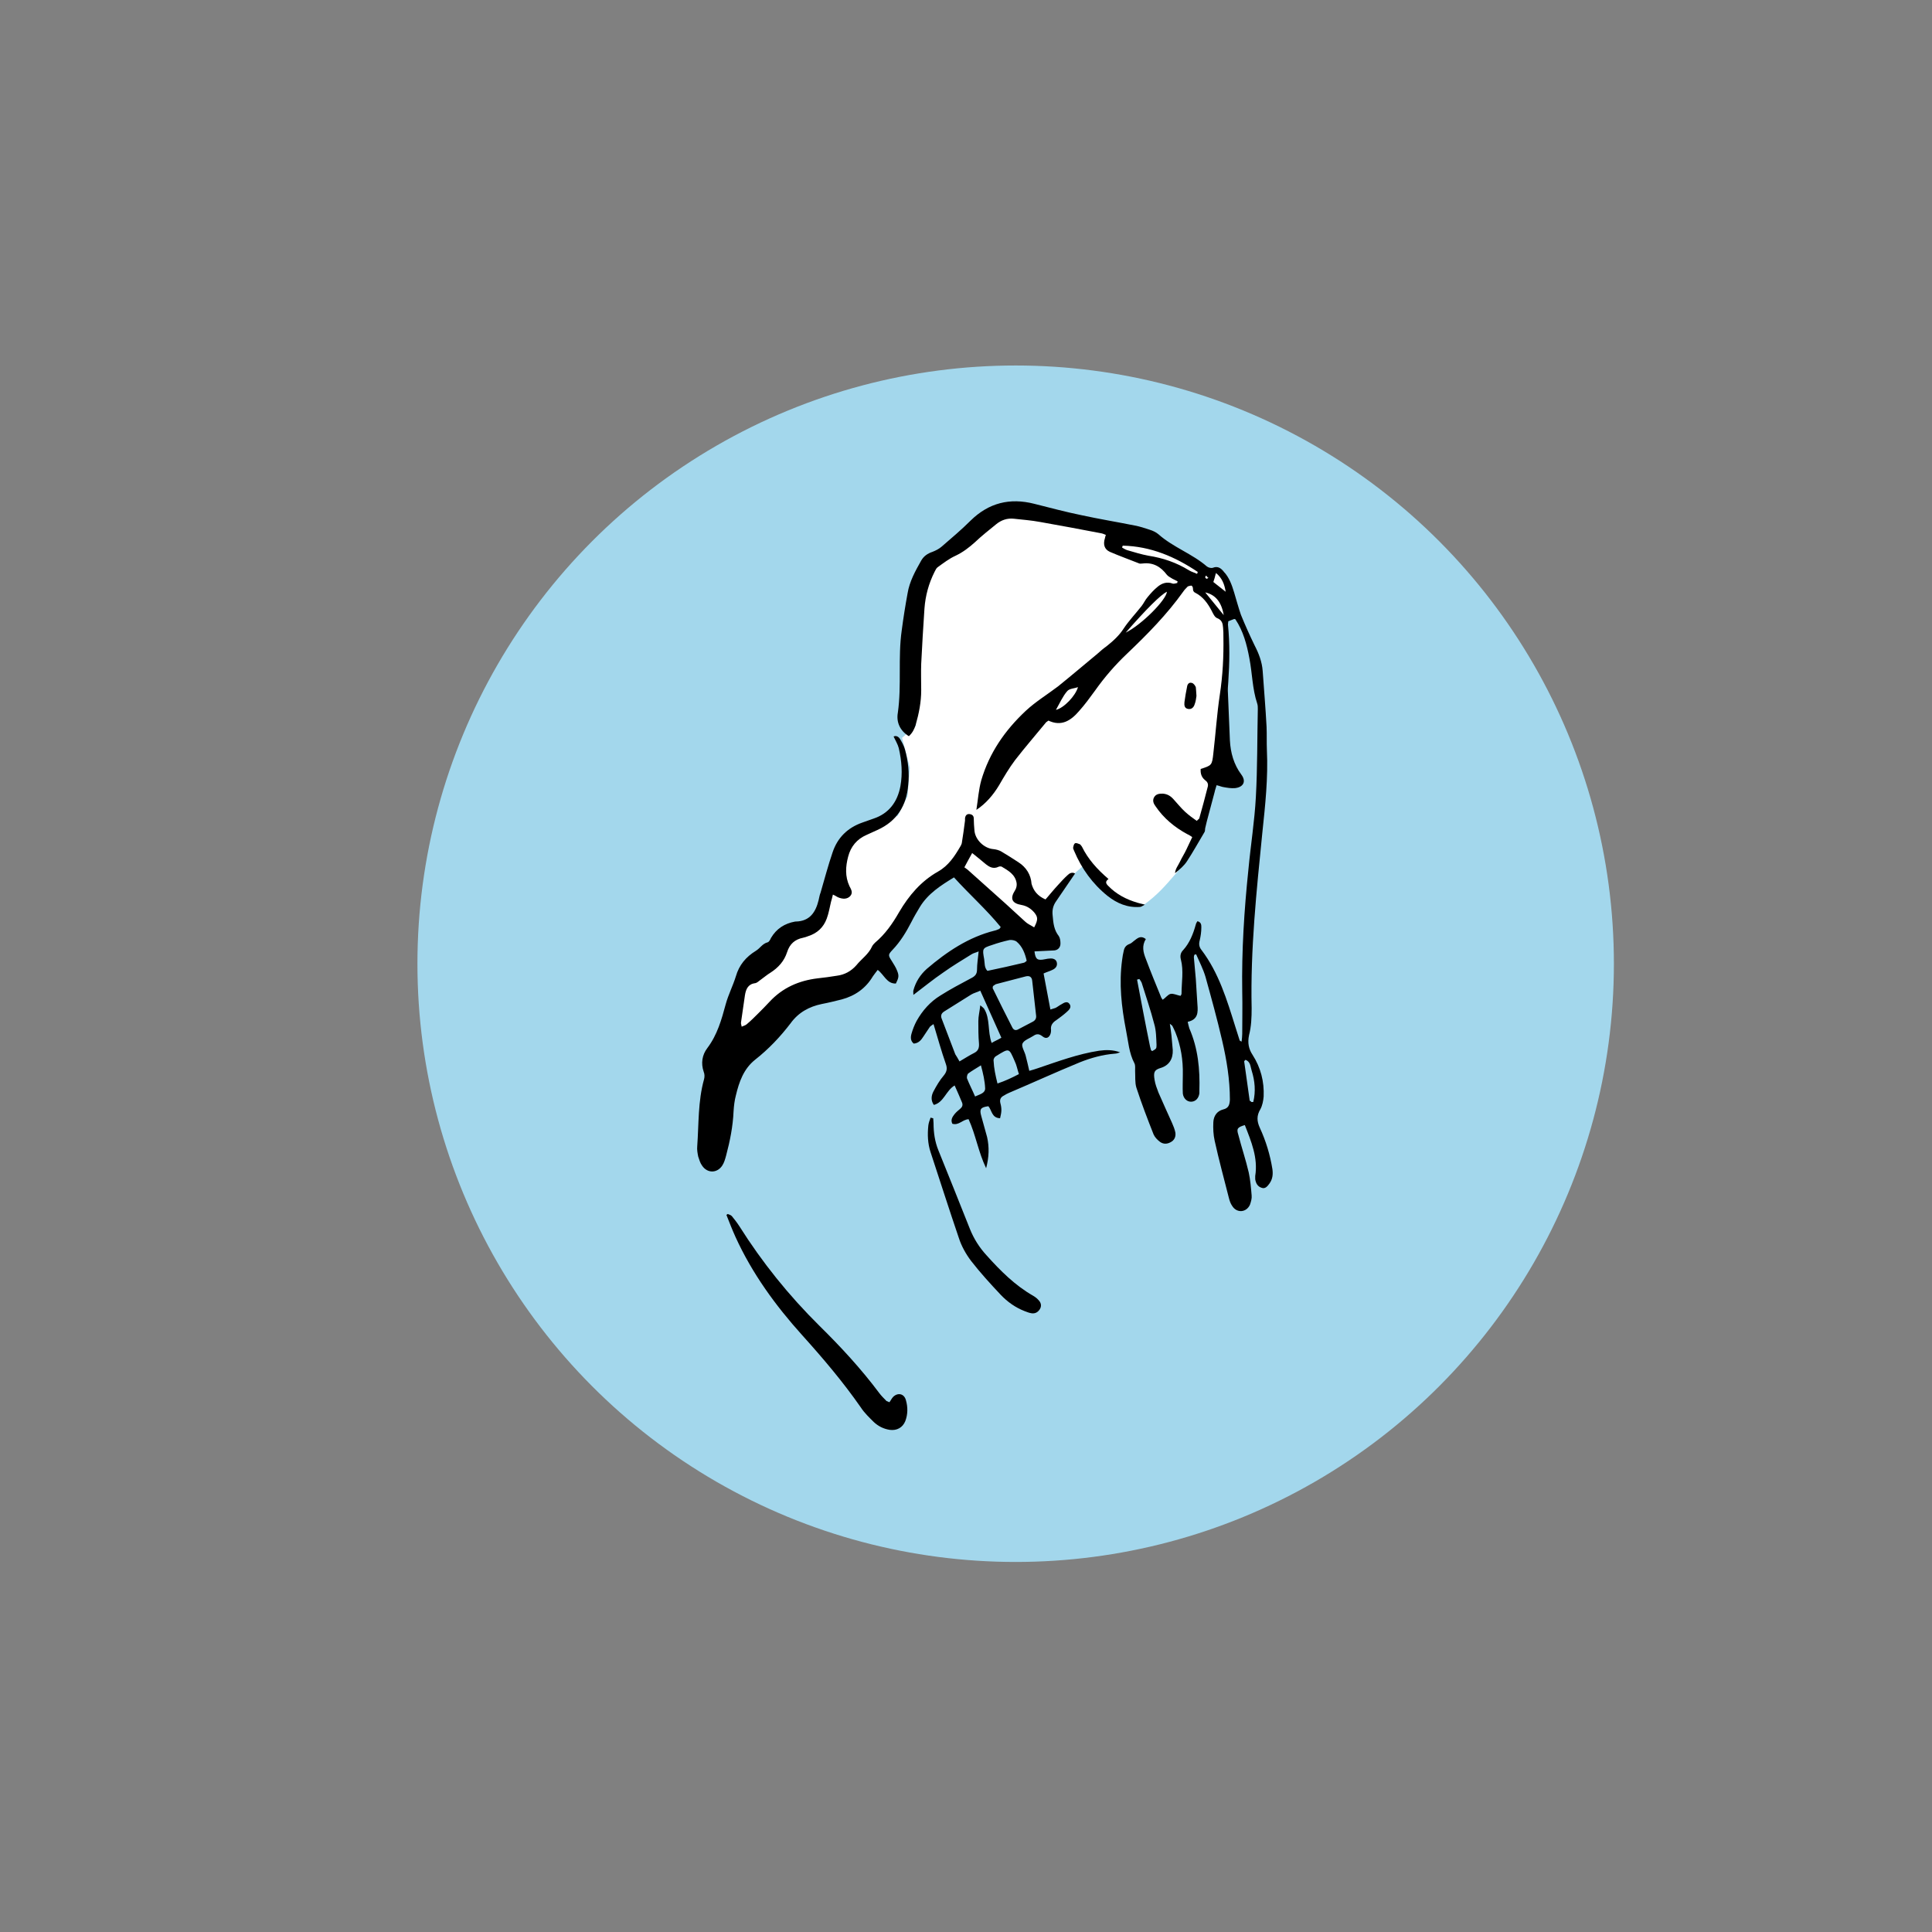 <?xml version="1.0" encoding="utf-8"?>
<!-- Generator: Adobe Illustrator 24.1.0, SVG Export Plug-In . SVG Version: 6.00 Build 0)  -->
<svg version="1.1" id="Paola_Perrin_de_Brichambaut_xA0_Bild_00000091711111311707182150000007288576074722600609_"
	 xmlns="http://www.w3.org/2000/svg" xmlns:xlink="http://www.w3.org/1999/xlink" x="0px" y="0px" viewBox="0 0 595.2 595.2"
	 style="enable-background:new 0 0 595.2 595.2;" xml:space="preserve">
<rect x="0" y="0" width="595.2" height="595.2" fill="#808080" stroke="none"/>
<style type="text/css">
	.st0{fill:#A3D7EC;}
	.st1{fill:#FFFFFF;}
</style>
<circle class="st0" cx="312.9" cy="296.9" r="184.3"/>
<g id="Ebene_2_00000171688211736502467590000016299200582621083779_">
	<path class="st1" d="M258.3,269.6l-3.7,9.8l-3,5l-13.5,9.2l-12.6,15.5l-4,19.6l22.2-21.2l19.6-5.9l5.5-7.3l20-22.9l6.4-5.3l21,22.5
		l6.1-0.2l-0.3-11.3l12.4-11l7.2,8.1l7.5,3.9l3.5,0.5l0,0c4-3,5.9-5.1,10.1-10l3.9-5.6l5.1-14.1l2.4-11.9l1.5-18.6l3.5-35.9
		l-1.9-6.2l-5.7,1L356.3,167l-29.5-7.5l-16.7-1.8l-17.6,10.4l-10.4,11.3l-0.9,32.3l1,11.9l-4.3,3.7l2.4,9.2l-0.7,8.8l-3,6l-16,7.2
		L258.3,269.6z"/>
</g>
<g>
	<path d="M353,289.3c-1.3,2.1-0.8,4.1,0,6.1c1.5,4,3.1,7.9,4.7,11.8c0.1,0.3,0.3,0.5,0.5,0.8c0.9-0.6,1.6-1.6,2.4-1.8
		c0.9-0.2,2,0.4,3.1,0.6c0.1-0.2,0.3-0.4,0.3-0.7c0-3.5,0.7-7-0.2-10.5c-0.3-1.1-0.1-2.1,0.7-2.9c2-2.2,3.1-5,3.9-7.9
		c0.1-0.4,0.3-0.7,0.5-1c1.2,0.3,1.2,1.2,1.2,1.9c0,1.4-0.2,2.7-0.5,4c-0.3,1.1-0.2,2,0.5,2.9c5.4,7.1,7.9,15.5,10.5,23.8
		c0.4,1.4,0.9,2.7,1.3,4.1c0,0.1,0.2,0.2,0.6,0.4c0.1-0.9,0.2-1.6,0.2-2.4c0-4.3,0.1-8.6,0-13c-0.2-12.6,0.6-25.1,1.9-37.6
		c0.7-7.5,1.9-14.9,2.3-22.4c0.5-9,0.4-18.1,0.6-27.1c0-0.6,0-1.1-0.2-1.7c-1.5-4.5-1.5-9.3-2.4-13.9c-0.8-4.3-1.9-8.4-4.3-12
		c-0.2-0.1-0.3-0.1-0.4-0.1c-0.6,0.2-1.2,0.5-1.8,0.7c0,0.4-0.1,0.7-0.1,1c0.6,5.9,0.5,11.8,0.1,17.7c-0.1,1.2-0.2,2.4-0.1,3.6
		c0.2,4.8,0.4,9.6,0.6,14.4c0.2,3.8,1.2,7.4,3.5,10.5c1.6,2.1,0.7,3.9-1.9,4.2c-1.2,0.1-2.4-0.1-3.5-0.3c-0.7-0.1-1.3-0.4-2.2-0.6
		c-0.2,0.8-0.5,1.5-0.6,2.1c-0.8,3-1.6,6-2.4,9c-0.2,0.7-0.3,1.4-0.5,2.1c-0.1,0.4,0,0.8-0.2,1.2c-1.8,3-3.5,6.1-5.4,9
		c-0.9,1.4-2.3,2.6-3.7,3.7c0.1-1.4,1-2.4,1.5-3.5c0.6-1.3,1.4-2.5,2-3.8c0.6-1.2,1.1-2.4,1.8-3.8c-0.6-0.4-1-0.7-1.5-0.9
		c-3.9-2.1-7.3-4.9-9.8-8.6c-0.6-0.8-1-1.7-0.5-2.7c0.6-1.1,1.6-1.2,2.7-1.2c1.4,0.1,2.4,0.7,3.3,1.7c1.2,1.3,2.3,2.7,3.6,3.9
		c1.1,1,2.3,1.9,3.6,2.8c0.4-0.5,0.8-0.6,0.8-0.9c0.9-3.2,1.8-6.5,2.6-9.7c0.2-0.9-0.2-1.5-0.9-2c-1.1-0.9-1.4-2.1-1.3-3.4
		c3.4-1.1,3.5-1.1,3.9-4.8c0.7-6,1.1-12.1,2-18.1c0.9-5.9,1.2-11.8,1.1-17.7c0-1,0-1.9-0.1-2.9c-0.1-1.3-0.3-2.4-1.9-3
		c-0.7-0.3-1.2-1.4-1.6-2.2c-1.2-2.3-2.7-4.4-5.1-5.6c-1.2-0.6-0.2-1.7-1.2-2.2c-0.3,0.1-0.8,0.1-1.1,0.3c-0.5,0.5-1,1-1.4,1.6
		c-5,7-11,13.1-17.2,19c-3.7,3.5-7,7.3-9.9,11.4c-1.6,2.2-3.2,4.4-5,6.4c-2.5,2.9-5.4,4.8-9.4,2.9c-0.3,0.2-0.6,0.4-0.7,0.5
		c-3.2,3.9-6.5,7.7-9.6,11.7c-1.8,2.4-3.4,5.1-4.9,7.7c-1.8,3-4.1,5.7-7,7.6c0.5-3.2,0.7-6.2,1.5-9.1c2.5-8.5,7.3-15.4,13.7-21.4
		c3-2.8,6.6-5,9.9-7.5c4.1-3.3,8.1-6.7,12.2-10.1c0.9-0.8,1.8-1.6,2.8-2.3c2-1.6,3.9-3.3,5.3-5.5c1.6-2.4,3.7-4.6,5.5-6.9
		c0.7-0.9,1.1-1.9,1.9-2.8c0.9-1.1,1.9-2.2,3-3.1c1.3-1.1,2.9-1.7,4.7-1c0.4,0.1,0.9-0.1,1.4-0.2c0-0.2,0-0.3,0.1-0.5
		c-0.5-0.3-1.1-0.5-1.6-0.8c-0.6-0.4-1.3-0.7-1.7-1.2c-1.9-2.5-4.2-3.9-7.5-3.5c-0.3,0-0.7,0.1-1,0c-3-1.2-6.1-2.3-9.1-3.6
		c-1.7-0.8-2.1-2.3-1.5-4.2c0.1-0.3,0.1-0.6,0.3-1c-0.5-0.2-0.9-0.4-1.4-0.5c-6.3-1.2-12.6-2.4-18.9-3.5c-2.7-0.5-5.4-0.7-8.1-1
		c-2-0.2-3.8,0.4-5.4,1.7c-2.2,1.8-4.5,3.6-6.6,5.6c-1.8,1.6-3.6,3-5.9,4.1c-2,0.9-3.8,2.3-5.6,3.6c-0.4,0.3-0.6,0.9-0.9,1.4
		c-1.8,3.6-2.8,7.3-3.1,11.3c-0.4,5.7-0.7,11.3-1,17c-0.1,2.7,0,5.4,0,8.2c0,3.6-0.7,7.1-1.7,10.6c-0.4,1.3-1,2.5-2.1,3.5
		c-2.8-1.7-3.9-4.4-3.4-7.2c1.2-8.4,0-17,1.2-25.4c0.5-3.8,1.1-7.6,1.8-11.4c0.6-3.7,2.4-6.9,4.2-10.1c0.8-1.4,2-2.2,3.5-2.7
		c1-0.4,2-0.9,2.8-1.6c3-2.6,6.1-5.2,8.9-8c5.6-5.5,12.1-7.1,19.6-5.2c4.8,1.2,9.6,2.5,14.5,3.5c5.5,1.2,11,2.1,16.5,3.2
		c1.6,0.3,3.1,0.8,4.6,1.3c1,0.3,2,0.8,2.7,1.4c4.5,4,10.4,6,14.9,9.9c0.5,0.4,1.4,0.6,1.9,0.4c1.5-0.6,2.5,0.2,3.3,1.2
		c1.7,1.8,2.5,4.1,3.2,6.4c0.7,2.3,1.3,4.6,2.1,6.9c1.3,3.2,2.7,6.3,4.2,9.4c1.3,2.5,2.3,5.1,2.5,7.9c0.4,5.7,0.9,11.5,1.2,17.2
		c0.1,2.4,0,4.8,0.1,7.2c0.4,8.5-0.5,16.9-1.4,25.4c-1.8,18-3.7,36-3.3,54.1c0,2.8-0.1,5.6-0.8,8.3c-0.5,2.4-0.1,4.3,1.1,6.1
		c2.5,3.9,3.6,8.2,3.4,12.8c-0.1,1.3-0.4,2.8-1,3.9c-1.2,2-1.1,3.7-0.2,5.7c1.9,4.1,3.2,8.4,3.9,12.8c0.2,1.5,0.1,3-0.9,4.4
		c-0.6,0.8-1.3,1.8-2.5,1.3c-1.2-0.4-1.7-1.4-1.9-2.6c0-0.3,0-0.6,0-1c0.9-5.6-1.2-10.6-3.2-15.7c-2.3,0.7-2.6,1.1-2,3
		c1,3.9,2.3,7.7,3.2,11.6c0.5,2.3,0.7,4.7,0.9,7.1c0.1,0.9-0.2,1.9-0.5,2.8c-1.1,2.5-4.1,2.7-5.5,0.4c-0.5-0.7-0.8-1.6-1-2.4
		c-1.5-5.9-3.1-11.8-4.4-17.7c-0.4-1.8-0.5-3.8-0.4-5.7c0.1-1.9,1.1-3.4,3-3.9c1.7-0.4,2-1.4,2.1-3c0-6.2-1-12.3-2.4-18.3
		c-1.5-6.5-3.3-13-5.1-19.5c-0.7-2.4-1.9-4.7-2.9-7c-0.2,0-0.3,0.1-0.5,0.1c-0.1,0.2-0.2,0.5-0.2,0.8c0.2,2.2,0.4,4.4,0.6,6.7
		c0.2,2.6,0.3,5.3,0.5,7.9c0.2,2.4,0.2,4.6-3,5.3c0.2,0.8,0.3,1.4,0.5,2c2.7,6.2,3.3,12.6,3.1,19.3c0,0.2,0,0.5,0,0.7
		c-0.2,1.5-1.1,2.5-2.4,2.6s-2.5-0.9-2.7-2.5c-0.1-1.9,0-3.8,0-5.8c0.1-4.5-0.6-8.9-2.3-13.1c-0.3-0.7-0.6-1.3-0.9-1.9
		c-0.1-0.2-0.3-0.3-0.8-0.7c0.2,1.4,0.4,2.5,0.5,3.6c0.1,1.5,0.3,3,0.4,4.5c0.1,2.7-1.1,4.7-3.7,5.5c-2,0.6-2.3,1.3-1.9,3.7
		c0.2,1.3,0.7,2.6,1.2,3.9c1.4,3.2,2.8,6.3,4.2,9.4c0.4,0.9,0.8,1.9,1,2.9c0.2,1.3-0.3,2.4-1.5,3c-1.1,0.6-2.2,0.6-3.2-0.1
		c-0.8-0.6-1.6-1.4-2-2.3c-1.9-4.8-3.7-9.5-5.3-14.4c-0.5-1.6-0.3-3.5-0.4-5.2c0-0.8,0.1-1.7-0.2-2.3c-1.7-3.2-1.9-6.8-2.6-10.2
		c-1.4-7.2-2.2-14.4-1.2-21.7c0.1-1,0.3-1.9,0.5-2.8c0.2-1,0.7-1.7,1.8-2.1c0.6-0.2,1.1-0.8,1.7-1.2
		C350.8,288.7,351.7,288.3,353,289.3z M351,301.6c-0.2,0.1-0.5,0.1-0.7,0.2c1.3,6.9,2.6,13.8,4,20.6c0.1,0.4,0.2,0.8,0.3,1.1
		c0,0.1,0.2,0.2,0.4,0.3c1.2-0.7,1.3-0.7,1.3-1.9c-0.1-2.1-0.1-4.4-0.7-6.4c-1.1-4.3-2.6-8.6-3.9-12.8
		C351.5,302.3,351.3,302,351,301.6z M345.9,168.1c-0.1,0.2-0.2,0.4-0.2,0.6c0.5,0.3,1,0.6,1.6,0.8c2.1,0.6,4.3,1.3,6.5,1.7
		c4.5,0.7,8.6,2.1,12.5,4.5c0.8,0.5,1.7,0.7,2.5,1.1c0.1-0.2,0.1-0.4,0.2-0.6C362,171.5,354.5,168.3,345.9,168.1z M346.8,194.9
		c5-2.5,12.5-10.1,12.7-12.6C357.6,183.2,353.1,187.7,346.8,194.9z M385.5,339.5c0.2,0,0.4,0,0.6,0c0.8-3.3,0.5-6.5-0.5-9.7
		c-0.4-1.2-0.3-2.7-1.9-3.3c-0.2,0.2-0.4,0.4-0.4,0.5c0.6,4,1.1,8,1.7,12.1C385.2,339.2,385.4,339.3,385.5,339.5z M325.3,218.7
		c2.5-0.6,6-4.3,6.8-7c-1.1,0.4-2.6,0.4-3.3,1.2C327.4,214.5,326.5,216.6,325.3,218.7z M377,189.5c-0.7-4.1-2.6-6.3-5.7-7
		C373,184.6,374.9,186.9,377,189.5z M377.6,182.3c-0.4-2.4-1.1-4.2-3-5.8c-0.3,1.2-0.5,2-0.8,2.8
		C375.1,180.3,376.2,181.2,377.6,182.3z M371.6,177.3c-0.2,0.3-0.4,0.5-0.3,0.6c0.1,0.2,0.3,0.4,0.5,0.4c0.1,0,0.3-0.2,0.5-0.3
		C372,177.9,371.9,177.7,371.6,177.3z"/>
	<path d="M322.1,277.1c1.3-1.5,2.5-3,3.8-4.4c1-1.1,1.9-2.1,3-3.1c0.6-0.6,1.4-1,2.3-0.5c-2,2.9-3.9,5.7-5.8,8.5
		c-1,1.4-1.3,2.8-1.1,4.5c0.2,2.3,0.4,4.4,1.9,6.3c0.4,0.6,0.5,1.5,0.5,2.3c0,1.2-0.8,2-1.9,2.1c-2,0.1-4,0.2-6.1,0.3
		c0.3,2.5,0.9,2.9,3.3,2.4c0.5-0.1,1-0.2,1.4-0.2c1-0.1,2,0.2,2.2,1.3c0.2,1.1-0.5,1.8-1.4,2.2c-0.8,0.4-1.6,0.6-2.7,1.1
		c0.7,3.7,1.4,7.3,2.1,11.1c0.6-0.2,1.1-0.3,1.6-0.5c0.6-0.3,1.2-0.8,1.8-1.1c0.8-0.5,1.8-1.1,2.5-0.1s-0.1,1.8-0.9,2.5
		c-1,0.9-2.1,1.7-3.2,2.5c-1.1,0.7-1.8,1.6-1.6,3c0,0.3,0,0.6-0.1,1c-0.4,1.4-1.4,1.9-2.5,1c-1-0.8-1.8-0.9-2.8-0.2
		c-1.2,0.8-2.9,1.3-3.4,2.4c-0.4,0.9,0.7,2.5,1,3.8c0.4,1.5,0.7,2.9,1.1,4.6c1-0.3,1.8-0.5,2.6-0.8c6.2-2.1,12.4-4.4,18.9-5.4
		c2.2-0.3,4.3-0.3,6.5,0.5c-0.5,0.1-1,0.4-1.6,0.4c-3.8,0.3-7.4,1.3-10.9,2.7c-7.3,3-14.5,6.3-21.8,9.4c-0.5,0.2-1,0.5-1.5,0.8
		c-1,0.5-1.4,1.2-1.1,2.4c0.2,0.7,0.3,1.4,0.3,2.1c0,0.8-0.2,1.6-0.4,2.5c-2.6-0.1-2.5-2.4-3.6-3.7c-2.4,0.3-2.8,0.9-2.2,3
		c0.6,2.2,1.2,4.3,1.8,6.5c0.7,3.1,0.6,6.2-0.3,9.6c-2.4-5-3.2-10.3-5.4-15.1c-1.9,0.1-3,2-5,1.4c-0.6-1.2,0-2.1,0.7-3
		c0.5-0.6,1.1-1.1,1.7-1.6s0.9-1.1,0.6-1.9c-0.7-1.7-1.4-3.3-2.3-5.3c-2.7,1.6-3.3,5.2-6.4,6c-1-1.4-0.8-2.9-0.1-4.2
		c0.9-1.7,1.9-3.4,3.1-4.8c1-1.2,1.2-2.2,0.7-3.6c-1.4-4-2.5-8-3.8-12.3c-0.3,0.2-0.8,0.5-1.1,0.8c-0.7,1-1.3,2-2,3
		c-0.7,1.1-1.5,2.1-3,2.2c-1-0.8-1-1.9-0.7-3c0.4-1.4,0.9-2.7,1.6-4c1.8-3.2,4.2-5.9,7.3-7.8c3-1.9,6.2-3.6,9.4-5.3
		c1.2-0.6,1.9-1.2,1.9-2.7c0-1.7,0.3-3.5,0.5-5.6c-0.9,0.4-1.6,0.5-2.2,0.9c-2.9,1.8-5.9,3.6-8.7,5.6c-3.1,2.1-6,4.5-9.2,6.9
		c0-0.6-0.1-1.1,0-1.4c0.7-2.6,2.1-4.8,4.1-6.6c6.2-5.3,12.9-9.8,20.9-11.8c0.5-0.1,0.9-0.3,1.4-0.5c0.1,0,0.2-0.2,0.5-0.6
		c-4.4-5.4-9.6-10-14.4-15.3c-4.1,2.5-8,5-10.5,9.1c-0.9,1.5-1.8,3-2.6,4.6c-1.6,3.1-3.4,6.1-5.9,8.7c-1.3,1.4-1.3,1.6-0.2,3.3
		c0.6,1,1.3,2,1.7,3.1c0.6,1.5,0.5,2.1-0.4,3.9c-2.8,0.1-3.6-2.7-5.6-4.2c-0.6,0.8-1.1,1.4-1.5,2c-2.2,3.7-5.5,6-9.6,7.1
		c-2,0.5-4,1-6.1,1.4c-3.9,0.8-7.2,2.6-9.6,5.9c-3.2,4.2-6.8,8-11,11.3c-3.5,2.8-4.9,6.8-5.9,11c-0.4,1.5-0.6,3.2-0.7,4.8
		c-0.2,4.7-1.1,9.2-2.3,13.7c-0.3,1.1-0.6,2.2-1.2,3.1c-1.6,2.4-4.6,2.4-6.2,0c-0.6-0.8-0.9-1.9-1.2-2.8c-0.2-1-0.4-2.1-0.3-3.1
		c0.5-6.9,0.2-13.9,2.1-20.7c0.2-0.7,0.2-1.6-0.1-2.3c-0.9-2.6-0.5-5.2,1.1-7.3c3.1-4.1,4.4-8.8,5.7-13.6c0.8-2.9,2.2-5.6,3.1-8.5
		c1-3.5,3.1-6,6.2-7.9c1.3-0.8,2-2.2,3.6-2.6c0.4-0.1,0.8-0.8,1-1.3c1.7-2.9,4.2-4.5,7.5-5.1c0.1,0,0.2,0,0.2,0
		c4.3-0.1,6.1-2.9,7-6.6c0.2-0.8,0.3-1.6,0.6-2.3c1.2-4.1,2.3-8.3,3.7-12.4c1.5-4.5,4.6-7.6,9.2-9.2c1.1-0.4,2.2-0.8,3.4-1.2
		c4.8-1.6,7.4-5.2,8.3-10c0.7-3.9,0.4-7.8-0.5-11.7c-0.3-1.2-1-2.3-1.6-3.6c0.8-0.4,1.6,0.1,2,0.8c0.6,1,1.2,2.1,1.5,3.2
		c1,3.6,1.4,7.3,1,10.9c-0.5,6.4-3.5,11.2-9.5,13.9c-1.1,0.5-2.2,1-3.3,1.5c-3,1.3-4.9,3.6-5.7,6.7c-0.8,3-1,6.1,0.4,9.1
		c0.5,1,1.2,2,0.2,3.1c-0.9,0.9-2.2,1-3.8,0.3c-0.4-0.2-0.8-0.5-1.5-0.8c-0.2,0.9-0.4,1.6-0.6,2.3c-0.4,1.7-0.7,3.5-1.3,5.1
		c-1,2.7-2.9,4.5-5.7,5.4c-0.5,0.2-1.1,0.4-1.6,0.5c-2.5,0.5-4.1,1.9-4.9,4.4c-0.9,2.8-2.7,4.8-5.2,6.4c-1,0.6-1.9,1.4-2.9,2.1
		c-0.6,0.4-1.1,1-1.8,1.1c-2.2,0.3-2.8,1.9-3.1,3.7c-0.4,2.8-0.8,5.5-1.2,8.3c-0.1,0.4,0.1,0.8,0.2,1.4c0.6-0.3,1.2-0.4,1.6-0.8
		c1.2-1,2.4-2.2,3.5-3.3c1.2-1.2,2.4-2.4,3.5-3.6c4-4.3,9-6.5,14.8-7.2c2-0.2,4-0.5,5.9-0.8c2.4-0.3,4.4-1.4,6-3.2
		c1.6-2,3.8-3.4,4.9-5.9c0.2-0.4,0.6-0.8,0.9-1.1c3.1-2.6,5.4-5.9,7.4-9.4c3-5.1,6.7-9.5,12-12.5c3.2-1.8,5.1-4.7,6.9-7.8
		c0.2-0.3,0.3-0.6,0.4-0.9c0.4-2.4,0.7-4.7,1-7c0-0.2,0-0.5,0-0.7c0.1-0.8,0.5-1.4,1.4-1.3c0.8,0.1,1.3,0.5,1.3,1.4
		c0,1.2,0.1,2.4,0.2,3.6c0.2,2.9,3,5.6,5.9,5.8c0.8,0.1,1.7,0.3,2.5,0.8c1.7,1,3.4,2.1,5.1,3.2c2.5,1.6,3.9,3.9,4.1,6.7
		C318.4,274.4,319.6,276,322.1,277.1z M295.6,327c1.7-1,3.1-1.9,4.5-2.6c1.2-0.6,1.6-1.5,1.5-2.9c-0.2-2.3-0.2-4.6-0.2-6.9
		c0-1.5,0.4-3,0.6-4.9c0.7,0.6,1,0.8,1.2,1.1c1.9,3.1,1,6.9,2.3,10.5c1-0.6,2-1,3-1.6c-2.2-4.9-4.3-9.6-6.5-14.5
		c-1,0.5-2,0.7-2.8,1.2c-2.8,1.7-5.5,3.5-8.3,5.2c-0.8,0.5-1.2,1.2-0.8,2.2c1.4,3.6,2.8,7.3,4.2,11
		C294.7,325.4,295.1,326.1,295.6,327z M305.9,303.8c0,0.3-0.1,0.5-0.1,0.6c2,4.1,4,8.1,6.1,12.2c0.5,0.9,1.2,0.9,2,0.4
		c1.4-0.7,2.8-1.5,4.2-2.2c0.8-0.4,1.2-1,1.1-1.9c-0.4-3.6-0.8-7.1-1.2-10.7c-0.1-1.2-0.8-1.7-2-1.4c-3.1,0.8-6.2,1.6-9.2,2.4
		C306.4,303.4,306.1,303.7,305.9,303.8z M318.6,285.7c1.2-2.3,1.2-3.1,0.1-4.5c-1-1.2-2.3-2.1-4-2.4c-3-0.5-3.6-2-2-4.5
		c0.4-0.6,0.6-1.5,0.5-2.2c-0.4-2.7-2.6-3.9-4.6-5.1c-0.2-0.1-0.7-0.1-0.9,0c-1.8,0.9-3.1,0-4.4-1.1c-1.2-1-2.4-2-3.8-3.1
		c-0.9,1.6-1.6,2.9-2.4,4.4c0.5,0.4,0.9,0.6,1.3,1c3.8,3.4,7.6,6.8,11.4,10.2c2,1.8,4,3.7,6,5.5C316.5,284.6,317.5,285,318.6,285.7z
		 M316.3,296c-0.5-2.2-1.3-4.4-3.1-5.9c-0.5-0.4-1.5-0.6-2.2-0.5c-1.8,0.4-3.6,0.9-5.3,1.5c-3.1,1-3.1,1.1-2.5,4.4
		c0.2,1.2,0,2.6,1,3.6c3.8-0.8,7.5-1.6,11.2-2.5C315.8,296.5,315.9,296.3,316.3,296z M307.3,333.8c2.4-0.8,4.5-1.8,6.6-2.9
		c-0.5-1.5-0.7-2.8-1.3-4c-1.8-4.1-1.6-4.1-5.8-1.5c-0.4,0.2-0.8,0.9-0.7,1.4C306.2,329.1,306.7,331.4,307.3,333.8z M300.4,337.8
		c1.5-0.7,3.1-1,3.1-2.5c-0.1-2.3-0.6-4.5-1.3-7.1c-1.6,1-2.8,1.7-3.9,2.5c-0.3,0.2-0.5,1.1-0.4,1.5
		C298.6,334,299.5,335.7,300.4,337.8z"/>
	<path d="M274,432c0.4-0.5,0.7-1.2,1.2-1.7c1.5-1.4,3.4-0.9,3.9,1.1c0.6,2.1,0.6,4.3-0.2,6.4c-0.8,2-2.6,3-4.8,2.7
		c-1.9-0.3-3.5-1.1-4.9-2.4c-1.4-1.4-2.9-2.8-4-4.5c-5.5-7.9-11.7-15.2-18.1-22.3c-8.2-9.1-15.4-19-20.5-30.2
		c-1-2.2-1.9-4.5-2.8-6.8c0.1-0.1,0.2-0.2,0.4-0.3c0.4,0.2,1,0.3,1.3,0.7c0.8,1,1.6,2,2.3,3.1c7,11.1,15.2,21.3,24.6,30.6
		c6.6,6.5,12.9,13.3,18.5,20.8c0.6,0.8,1.4,1.6,2.1,2.3C272.9,431.6,273.2,431.6,274,432z"/>
	<path d="M287.5,344.5c0,0.5,0.1,1,0.1,1.5c0,2.9,0.4,5.7,1.5,8.4c3.3,8.1,6.5,16.2,9.7,24.2c1.2,3,2.9,5.7,5.1,8.1
		c4.3,4.8,8.8,9.3,14.4,12.5c0.7,0.4,1.3,0.9,1.8,1.5c0.7,0.8,0.8,1.8,0.2,2.7s-1.4,1.3-2.4,1.2c-0.8-0.1-1.5-0.4-2.3-0.7
		c-2.8-1.1-5.2-2.8-7.3-5c-3.2-3.4-6.3-6.8-9.1-10.4c-1.6-2.1-3-4.6-3.8-7.1c-3-8.8-5.8-17.6-8.7-26.4c-0.9-2.7-1-5.5-0.7-8.3
		c0.1-0.8,0.4-1.6,0.7-2.4C287,344.4,287.2,344.5,287.5,344.5z"/>
	<path d="M341.5,270.8c-1.1,0.8-0.8,1.4-0.1,2.1c2.5,2.6,5.6,4.2,9,5.2c0.6,0.2,1.2,0.3,2.3,0.6c-0.8,0.4-1.1,0.7-1.5,0.7
		c-3.8,0.3-7.1-1.1-10-3.4c-4.6-3.7-8-8.4-10.3-13.9c-0.1-0.3-0.3-0.6-0.3-0.9c0.1-0.5,0.2-1.2,0.6-1.4c0.3-0.2,1,0.1,1.5,0.3
		c0.2,0.1,0.4,0.5,0.6,0.7C335.2,264.7,338,267.8,341.5,270.8z"/>
	<path d="M368.6,214.4c-0.1,0.7-0.2,1.7-0.6,2.7c-0.3,0.9-1,1.5-2,1.3c-1.1-0.2-1.2-1.1-1.1-2.1c0.2-1.6,0.5-3.2,0.8-4.7
		c0.1-0.8,0.6-1.5,1.5-1.2c0.5,0.1,1,0.8,1.2,1.3C368.5,212.4,368.5,213.2,368.6,214.4z"/>
</g>
</svg>
